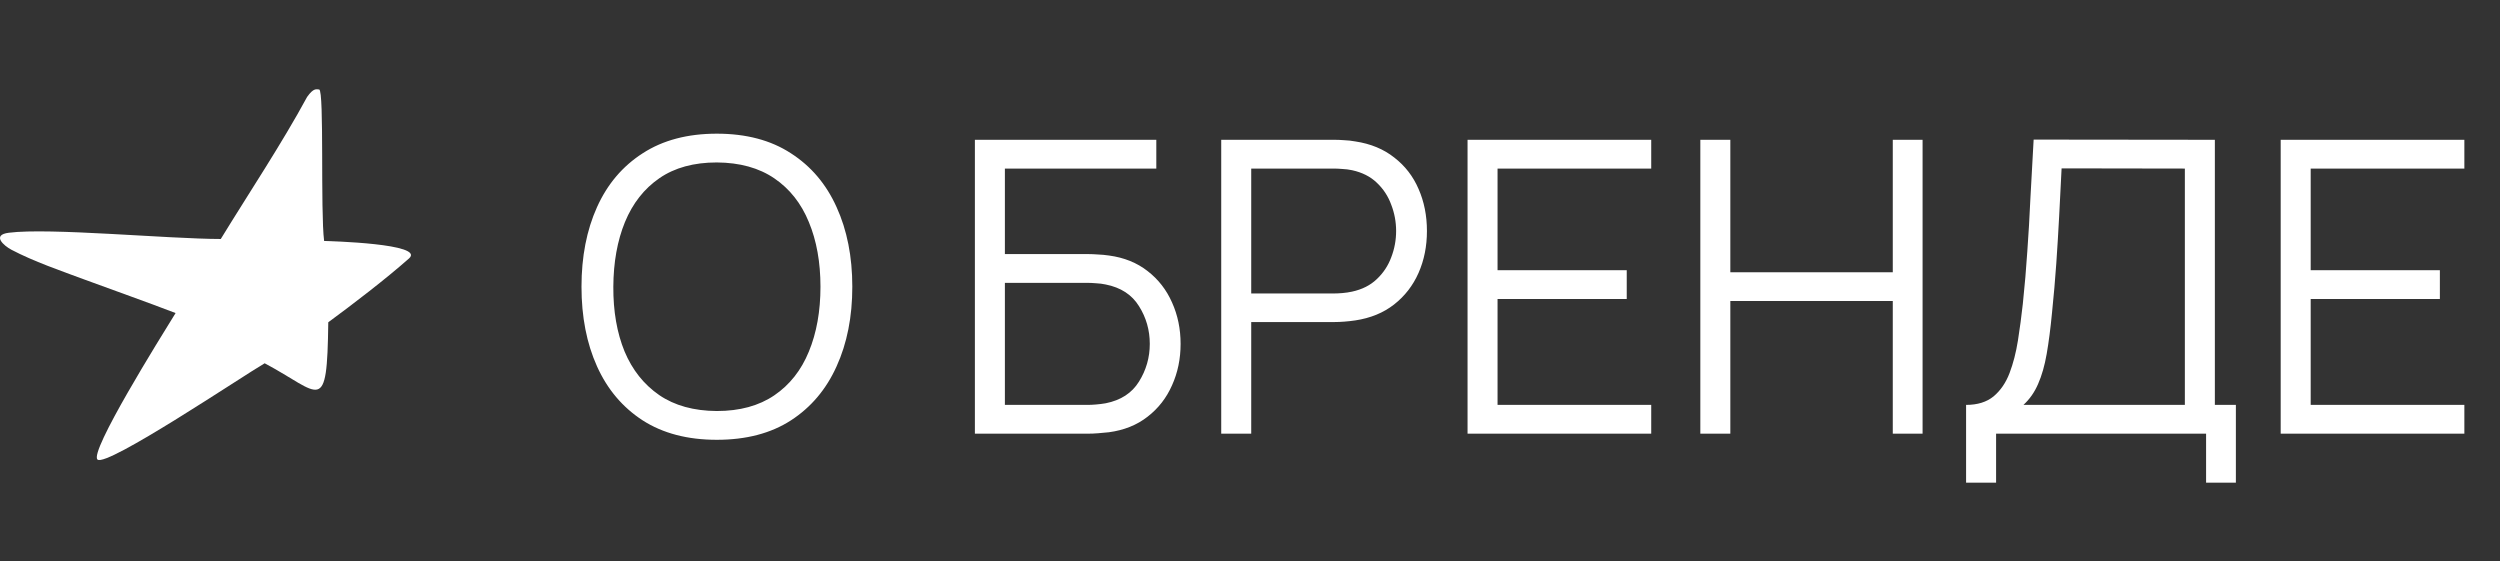 <?xml version="1.0" encoding="UTF-8"?> <svg xmlns="http://www.w3.org/2000/svg" width="196" height="44" viewBox="0 0 196 44" fill="none"><rect x="0" y="0" width="196" height="44" fill="#333333" stroke="none"/><path fill-rule="evenodd" clip-rule="evenodd" d="M0.896 19.58C2.622 20.491 4.81 21.245 6.657 21.929C9.02 22.803 11.419 23.641 13.766 24.544C12.572 26.48 6.966 35.451 7.646 36.03C8.372 36.644 19.097 29.438 20.751 28.481C25.174 30.83 25.641 32.684 25.737 25.266C27.714 23.813 30.234 21.883 32.07 20.26C33.386 19.097 25.78 18.903 25.411 18.891C25.114 16.582 25.43 7.086 25.023 7.015C24.805 7.009 24.599 6.866 24.078 7.599C22.103 11.246 19.521 15.125 17.309 18.737C13.129 18.73 3.876 17.84 0.695 18.247C-0.674 18.418 0.301 19.267 0.896 19.58Z" fill="white"></path><path d="M56.197 34.48C53.904 34.48 51.968 33.973 50.389 32.96C48.81 31.936 47.616 30.523 46.805 28.72C45.994 26.917 45.589 24.837 45.589 22.48C45.589 20.123 45.994 18.043 46.805 16.24C47.616 14.437 48.81 13.029 50.389 12.016C51.968 10.992 53.904 10.48 56.197 10.48C58.501 10.48 60.437 10.992 62.005 12.016C63.584 13.029 64.778 14.437 65.589 16.24C66.41 18.043 66.821 20.123 66.821 22.48C66.821 24.837 66.41 26.917 65.589 28.72C64.778 30.523 63.584 31.936 62.005 32.96C60.437 33.973 58.501 34.48 56.197 34.48ZM56.197 32.224C58 32.224 59.504 31.813 60.709 30.992C61.914 30.171 62.816 29.029 63.413 27.568C64.021 26.096 64.325 24.4 64.325 22.48C64.325 20.56 64.021 18.869 63.413 17.408C62.816 15.947 61.914 14.805 60.709 13.984C59.504 13.163 58 12.747 56.197 12.736C54.394 12.736 52.896 13.147 51.701 13.968C50.506 14.789 49.605 15.936 48.997 17.408C48.4 18.869 48.096 20.56 48.085 22.48C48.074 24.4 48.368 26.091 48.965 27.552C49.573 29.003 50.48 30.144 51.685 30.976C52.89 31.797 54.394 32.213 56.197 32.224ZM76.431 34V10.96H90.655V13.216H78.783V19.92H85.327C85.551 19.92 85.802 19.931 86.079 19.952C86.367 19.963 86.655 19.989 86.943 20.032C88.127 20.192 89.135 20.597 89.967 21.248C90.81 21.899 91.45 22.72 91.887 23.712C92.335 24.704 92.559 25.787 92.559 26.96C92.559 28.133 92.335 29.216 91.887 30.208C91.45 31.2 90.81 32.021 89.967 32.672C89.135 33.323 88.127 33.728 86.943 33.888C86.655 33.92 86.367 33.947 86.079 33.968C85.802 33.989 85.551 34 85.327 34H76.431ZM78.783 31.744H85.263C85.455 31.744 85.679 31.733 85.935 31.712C86.191 31.691 86.442 31.659 86.687 31.616C87.871 31.381 88.741 30.816 89.295 29.92C89.861 29.013 90.143 28.027 90.143 26.96C90.143 25.883 89.861 24.896 89.295 24C88.741 23.104 87.871 22.539 86.687 22.304C86.442 22.251 86.191 22.219 85.935 22.208C85.679 22.187 85.455 22.176 85.263 22.176H78.783V31.744ZM95.744 34V10.96H104.64C104.864 10.96 105.115 10.971 105.392 10.992C105.68 11.003 105.968 11.035 106.256 11.088C107.461 11.269 108.48 11.691 109.312 12.352C110.155 13.003 110.789 13.824 111.216 14.816C111.653 15.808 111.872 16.907 111.872 18.112C111.872 19.307 111.653 20.4 111.216 21.392C110.779 22.384 110.139 23.211 109.296 23.872C108.464 24.523 107.451 24.939 106.256 25.12C105.968 25.163 105.68 25.195 105.392 25.216C105.115 25.237 104.864 25.248 104.64 25.248H98.096V34H95.744ZM98.096 23.008H104.576C104.768 23.008 104.992 22.997 105.248 22.976C105.504 22.955 105.755 22.917 106 22.864C106.789 22.693 107.435 22.368 107.936 21.888C108.448 21.408 108.827 20.837 109.072 20.176C109.328 19.515 109.456 18.827 109.456 18.112C109.456 17.397 109.328 16.709 109.072 16.048C108.827 15.376 108.448 14.8 107.936 14.32C107.435 13.84 106.789 13.515 106 13.344C105.755 13.291 105.504 13.259 105.248 13.248C104.992 13.227 104.768 13.216 104.576 13.216H98.096V23.008ZM115.056 34V10.96H129.456V13.216H117.408V21.184H127.536V23.44H117.408V31.744H129.456V34H115.056ZM133.306 34V10.96H135.658V21.344H148.394V10.96H150.73V34H148.394V23.6H135.658V34H133.306ZM154.141 37.84V31.744C155.037 31.744 155.757 31.52 156.301 31.072C156.845 30.613 157.261 30.005 157.549 29.248C157.837 28.491 158.055 27.643 158.205 26.704C158.354 25.755 158.482 24.795 158.589 23.824C158.738 22.405 158.855 21.035 158.941 19.712C159.037 18.389 159.117 17.019 159.181 15.6C159.255 14.181 159.341 12.629 159.437 10.944L173.645 10.96V31.744H175.293V37.84H172.957V34H156.493V37.84H154.141ZM158.637 31.744H171.293V13.216L161.629 13.2C161.565 14.501 161.501 15.76 161.437 16.976C161.373 18.192 161.298 19.419 161.213 20.656C161.127 21.893 161.015 23.184 160.877 24.528C160.759 25.755 160.621 26.827 160.461 27.744C160.301 28.661 160.077 29.445 159.789 30.096C159.511 30.747 159.127 31.296 158.637 31.744ZM178.806 34V10.96H193.206V13.216H181.158V21.184H191.286V23.44H181.158V31.744H193.206V34H178.806Z" fill="white"></path></svg> 